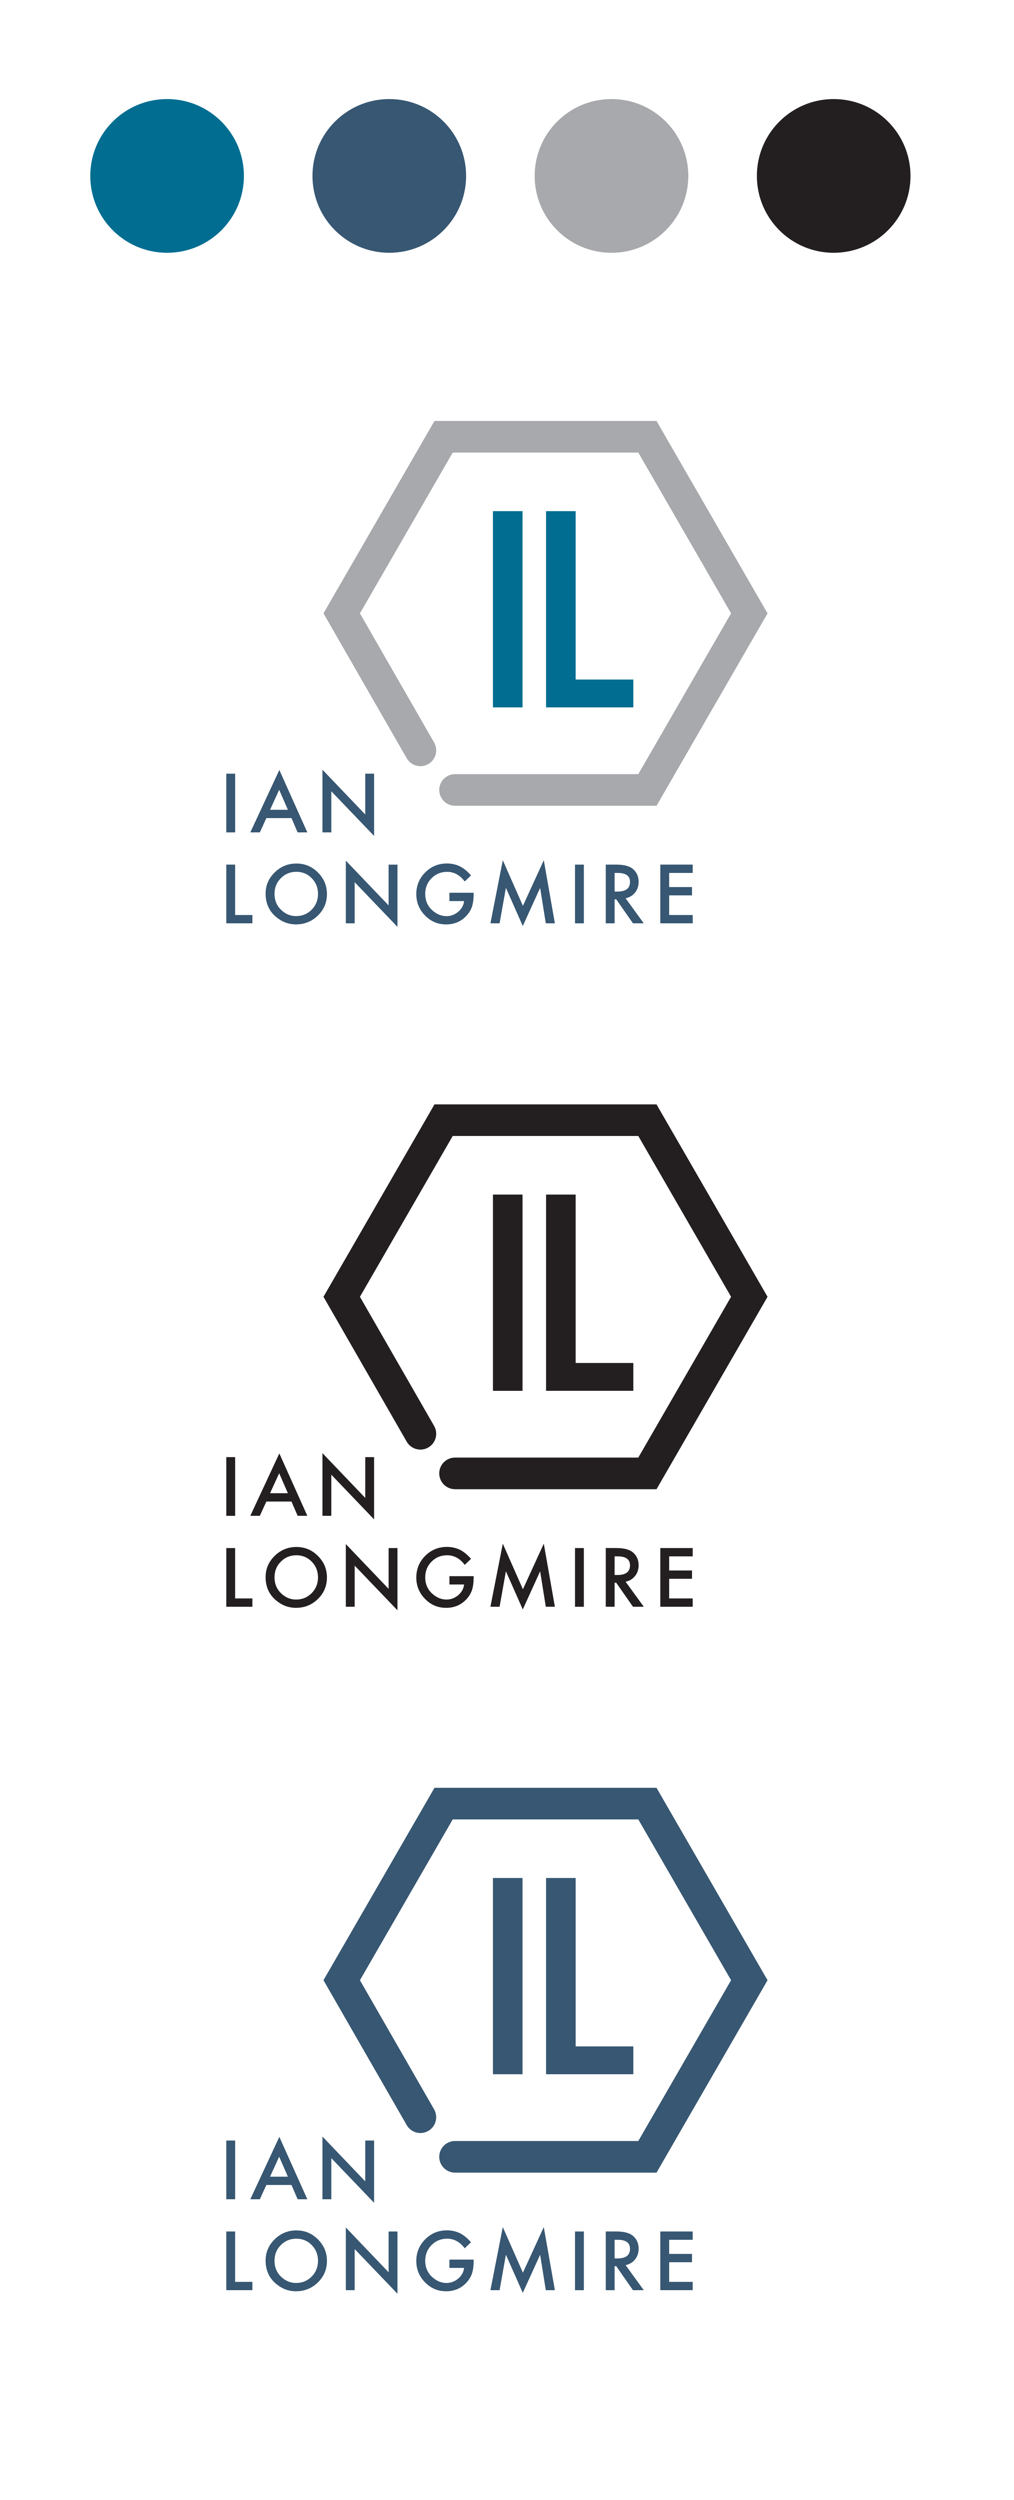 <?xml version="1.0" encoding="UTF-8"?><svg id="Layer_1" xmlns="http://www.w3.org/2000/svg" xmlns:xlink="http://www.w3.org/1999/xlink" viewBox="0 0 460 1133.48"><defs><style>.cls-1{fill:none;}.cls-2{clip-path:url(#clippath);}.cls-3{fill:#006d91;}.cls-4{fill:#a7a9ac;}.cls-5{fill:#231f20;}.cls-6{fill:#375772;}.cls-7{clip-path:url(#clippath-1);}.cls-8{clip-path:url(#clippath-4);}.cls-9{clip-path:url(#clippath-3);}.cls-10{clip-path:url(#clippath-2);}.cls-11{clip-path:url(#clippath-7);}.cls-12{clip-path:url(#clippath-8);}.cls-13{clip-path:url(#clippath-6);}.cls-14{clip-path:url(#clippath-5);}.cls-15{clip-path:url(#clippath-9);}.cls-16{clip-path:url(#clippath-12);}.cls-17{clip-path:url(#clippath-10);}.cls-18{clip-path:url(#clippath-11);}</style><clipPath id="clippath"><rect class="cls-1" x="40.95" y="44.9" width="372.1" height="995.03"/></clipPath><clipPath id="clippath-1"><rect class="cls-1" x="40.95" y="44.9" width="372.1" height="995.03"/></clipPath><clipPath id="clippath-2"><rect class="cls-1" x="40.95" y="44.9" width="372.1" height="995.03"/></clipPath><clipPath id="clippath-3"><rect class="cls-1" x="40.95" y="44.9" width="372.1" height="995.03"/></clipPath><clipPath id="clippath-4"><rect class="cls-1" x="40.95" y="44.9" width="372.1" height="995.03"/></clipPath><clipPath id="clippath-5"><rect class="cls-1" x="40.95" y="44.9" width="372.1" height="995.03"/></clipPath><clipPath id="clippath-6"><rect class="cls-1" x="40.95" y="44.9" width="372.1" height="995.03"/></clipPath><clipPath id="clippath-7"><rect class="cls-1" x="40.95" y="44.9" width="372.1" height="995.03"/></clipPath><clipPath id="clippath-8"><rect class="cls-1" x="40.95" y="44.9" width="372.1" height="995.03"/></clipPath><clipPath id="clippath-9"><rect class="cls-1" x="40.95" y="44.9" width="372.1" height="995.03"/></clipPath><clipPath id="clippath-10"><rect class="cls-1" x="40.95" y="44.9" width="372.1" height="995.03"/></clipPath><clipPath id="clippath-11"><rect class="cls-1" x="40.95" y="44.9" width="372.1" height="995.03"/></clipPath><clipPath id="clippath-12"><rect class="cls-1" x="40.95" y="44.9" width="372.1" height="995.03"/></clipPath></defs><g class="cls-2"><path class="cls-3" d="M75.8,114.61c19.25,0,34.85-15.6,34.85-34.85s-15.6-34.85-34.85-34.85-34.85,15.6-34.85,34.85,15.6,34.85,34.85,34.85"/><path class="cls-6" d="M176.6,114.61c19.25,0,34.85-15.6,34.85-34.85s-15.6-34.85-34.85-34.85-34.85,15.6-34.85,34.85,15.6,34.85,34.85,34.85"/><path class="cls-4" d="M277.4,114.61c19.25,0,34.85-15.6,34.85-34.85s-15.6-34.85-34.85-34.85-34.85,15.6-34.85,34.85,15.6,34.85,34.85,34.85"/><path class="cls-5" d="M378.2,114.61c19.25,0,34.85-15.6,34.85-34.85s-15.6-34.85-34.85-34.85-34.85,15.6-34.85,34.85,15.6,34.85,34.85,34.85"/></g><rect class="cls-3" x="223.62" y="231.74" width="13.43" height="88.97"/><polygon class="cls-3" points="261.15 231.74 247.72 231.74 247.72 320.71 287.31 320.71 287.31 308.09 261.15 308.09 261.15 231.74"/><g class="cls-7"><path class="cls-4" d="M206.43,365.32c-3.96,0-7.17-3.21-7.17-7.17s3.21-7.17,7.17-7.17h83.13s42.09-72.9,42.09-72.9l-42.09-72.9h-84.18l-42.09,72.91,33.64,58.53c1.97,3.43,.79,7.82-2.64,9.79-3.43,1.98-7.82,.79-9.79-2.64l-37.76-65.69,50.36-87.23h100.73l50.37,87.24-50.37,87.24h-91.41Z"/></g><rect class="cls-6" x="102.66" y="350.77" width="4.02" height="26.62"/><path class="cls-6" d="M130.6,367.14l-3.95-9.05-4.14,9.05h8.08Zm1.64,3.77h-11.4l-2.96,6.47h-4.33l13.17-28.29,12.7,28.29h-4.4l-2.79-6.47Z"/><polygon class="cls-6" points="146.28 377.38 146.28 348.96 165.69 369.26 165.69 350.77 169.71 350.77 169.71 379 150.3 358.75 150.3 377.38 146.28 377.38"/><polygon class="cls-6" points="106.67 391.99 106.67 414.84 114.5 414.84 114.5 418.61 102.66 418.61 102.66 391.99 106.67 391.99"/><g class="cls-10"><path class="cls-6" d="M124.53,405.23c0,2.94,.99,5.36,2.97,7.26,1.97,1.9,4.24,2.85,6.81,2.85,2.79,0,5.15-.97,7.07-2.9,1.92-1.95,2.88-4.33,2.88-7.14s-.95-5.22-2.84-7.14c-1.88-1.93-4.22-2.9-7-2.9s-5.11,.97-7.02,2.9c-1.91,1.91-2.86,4.26-2.86,7.07m-4.05-.05c0-3.75,1.37-6.96,4.12-9.65,2.74-2.69,6.02-4.03,9.86-4.03s7.04,1.36,9.76,4.07c2.72,2.71,4.09,5.97,4.09,9.77s-1.37,7.07-4.1,9.74c-2.75,2.68-6.06,4.02-9.95,4.02-3.44,0-6.52-1.19-9.26-3.57-3.01-2.63-4.52-6.08-4.52-10.34"/></g><polygon class="cls-6" points="156.88 418.61 156.88 390.19 176.29 410.49 176.29 392 180.31 392 180.31 420.23 160.9 399.98 160.9 418.61 156.88 418.61"/><g class="cls-9"><path class="cls-6" d="M203.87,404.75h11v.88c0,2-.24,3.77-.71,5.31-.46,1.42-1.24,2.76-2.33,4-2.47,2.78-5.61,4.17-9.43,4.17s-6.91-1.34-9.57-4.03c-2.65-2.7-3.98-5.94-3.98-9.72s1.35-7.14,4.05-9.83c2.7-2.7,5.99-4.05,9.86-4.05,2.08,0,4.02,.42,5.83,1.28,1.72,.85,3.42,2.23,5.09,4.14l-2.86,2.74c-2.18-2.91-4.84-4.36-7.98-4.36-2.82,0-5.18,.97-7.08,2.91-1.91,1.91-2.86,4.3-2.86,7.17s1.06,5.41,3.19,7.33c1.99,1.78,4.14,2.67,6.46,2.67,1.98,0,3.75-.67,5.33-2,1.57-1.35,2.45-2.95,2.64-4.83h-6.64v-3.78Z"/></g><polygon class="cls-6" points="222.48 418.61 228.09 390 237.22 410.68 246.69 390 251.72 418.61 247.6 418.61 245.03 402.55 237.16 419.84 229.5 402.53 226.64 418.61 222.48 418.61"/><rect class="cls-6" x="260.85" y="392" width="4.02" height="26.62"/><g class="cls-8"><path class="cls-6" d="M278.81,404.22h1.28c3.8,0,5.71-1.46,5.71-4.36,0-2.72-1.85-4.09-5.55-4.09h-1.43v8.45Zm5,3.05l8.24,11.34h-4.91l-7.6-10.89h-.72v10.89h-4.02v-26.62h4.71c3.52,0,6.06,.66,7.62,1.98,1.72,1.47,2.59,3.41,2.59,5.83,0,1.89-.54,3.51-1.62,4.86-1.08,1.36-2.51,2.22-4.27,2.6"/></g><polygon class="cls-6" points="314.24 395.77 303.57 395.77 303.57 402.17 313.93 402.17 313.93 405.94 303.57 405.94 303.57 414.84 314.24 414.84 314.24 418.61 299.55 418.61 299.55 391.99 314.24 391.99 314.24 395.77"/><rect class="cls-5" x="223.62" y="541.59" width="13.43" height="88.98"/><polygon class="cls-5" points="261.15 541.59 247.72 541.59 247.72 630.56 287.31 630.56 287.31 617.94 261.15 617.94 261.15 541.59"/><g class="cls-14"><path class="cls-5" d="M206.43,675.17c-3.96,0-7.17-3.21-7.17-7.17s3.21-7.17,7.17-7.17h83.13s42.09-72.9,42.09-72.9l-42.09-72.9h-84.18l-42.09,72.91,33.64,58.53c1.97,3.43,.79,7.82-2.64,9.79-3.43,1.98-7.82,.79-9.79-2.64l-37.76-65.69,50.36-87.23h100.73l50.37,87.24-50.37,87.24h-91.41Z"/></g><rect class="cls-5" x="102.66" y="660.62" width="4.02" height="26.62"/><path class="cls-5" d="M130.6,676.99l-3.95-9.05-4.14,9.05h8.08Zm1.64,3.77h-11.4l-2.96,6.47h-4.33l13.17-28.29,12.7,28.29h-4.4l-2.79-6.47Z"/><polygon class="cls-5" points="146.28 687.23 146.28 658.81 165.69 679.12 165.69 660.62 169.71 660.62 169.71 688.86 150.3 668.6 150.3 687.23 146.28 687.23"/><polygon class="cls-5" points="106.67 701.85 106.67 724.69 114.5 724.69 114.5 728.46 102.66 728.46 102.66 701.85 106.67 701.85"/><g class="cls-13"><path class="cls-5" d="M124.53,715.09c0,2.94,.99,5.36,2.97,7.26,1.97,1.9,4.24,2.85,6.81,2.85,2.79,0,5.15-.96,7.07-2.9,1.92-1.95,2.88-4.33,2.88-7.14s-.95-5.22-2.84-7.14c-1.88-1.93-4.22-2.9-7-2.9s-5.11,.96-7.02,2.9c-1.91,1.91-2.86,4.26-2.86,7.07m-4.05-.05c0-3.75,1.37-6.96,4.12-9.65,2.74-2.69,6.02-4.03,9.86-4.03s7.04,1.36,9.76,4.07c2.72,2.71,4.09,5.97,4.09,9.77s-1.37,7.07-4.1,9.74c-2.75,2.68-6.06,4.02-9.95,4.02-3.44,0-6.52-1.19-9.26-3.57-3.01-2.63-4.52-6.08-4.52-10.34"/></g><polygon class="cls-5" points="156.88 728.46 156.88 700.04 176.29 720.34 176.29 701.85 180.31 701.85 180.31 730.08 160.9 709.83 160.9 728.46 156.88 728.46"/><g class="cls-11"><path class="cls-5" d="M203.87,714.6h11v.88c0,2-.24,3.77-.71,5.31-.46,1.42-1.24,2.76-2.33,4-2.47,2.78-5.61,4.17-9.43,4.17s-6.91-1.34-9.57-4.03c-2.65-2.7-3.98-5.94-3.98-9.72s1.35-7.14,4.05-9.83c2.7-2.7,5.99-4.05,9.86-4.05,2.08,0,4.02,.42,5.83,1.27,1.72,.85,3.42,2.23,5.09,4.14l-2.86,2.74c-2.18-2.91-4.84-4.36-7.98-4.36-2.82,0-5.18,.97-7.08,2.91-1.91,1.91-2.86,4.3-2.86,7.17s1.06,5.41,3.19,7.33c1.99,1.78,4.14,2.67,6.46,2.67,1.98,0,3.75-.67,5.33-2,1.57-1.35,2.45-2.95,2.64-4.83h-6.64v-3.78Z"/></g><polygon class="cls-5" points="222.48 728.46 228.09 699.85 237.22 720.53 246.69 699.85 251.72 728.46 247.6 728.46 245.03 712.4 237.16 729.69 229.5 712.38 226.64 728.46 222.48 728.46"/><rect class="cls-5" x="260.85" y="701.85" width="4.02" height="26.62"/><g class="cls-12"><path class="cls-5" d="M278.81,714.07h1.28c3.8,0,5.71-1.45,5.71-4.36,0-2.72-1.85-4.09-5.55-4.09h-1.43v8.45Zm5,3.05l8.24,11.34h-4.91l-7.6-10.89h-.72v10.89h-4.02v-26.62h4.71c3.52,0,6.06,.66,7.62,1.98,1.72,1.47,2.59,3.41,2.59,5.83,0,1.89-.54,3.51-1.62,4.86-1.08,1.36-2.51,2.22-4.27,2.6"/></g><polygon class="cls-5" points="314.24 705.62 303.57 705.62 303.57 712.02 313.93 712.02 313.93 715.79 303.57 715.79 303.57 724.69 314.24 724.69 314.24 728.46 299.55 728.46 299.55 701.85 314.24 701.85 314.24 705.62"/><rect class="cls-6" x="223.62" y="851.44" width="13.43" height="88.97"/><polygon class="cls-6" points="261.15 851.44 247.72 851.44 247.72 940.41 287.31 940.41 287.31 927.79 261.15 927.79 261.15 851.44"/><g class="cls-15"><path class="cls-6" d="M206.43,985.02c-3.96,0-7.17-3.21-7.17-7.17s3.21-7.17,7.17-7.17h83.13s42.09-72.9,42.09-72.9l-42.09-72.9h-84.18l-42.09,72.91,33.64,58.53c1.97,3.43,.79,7.82-2.64,9.79-3.43,1.98-7.82,.79-9.79-2.64l-37.76-65.69,50.36-87.23h100.73l50.37,87.24-50.37,87.24h-91.41Z"/></g><rect class="cls-6" x="102.66" y="970.47" width="4.02" height="26.62"/><path class="cls-6" d="M130.6,986.85l-3.95-9.05-4.14,9.05h8.08Zm1.64,3.77h-11.4l-2.96,6.47h-4.33l13.17-28.29,12.7,28.29h-4.4l-2.79-6.47Z"/><polygon class="cls-6" points="146.28 997.09 146.28 968.66 165.69 988.97 165.69 970.47 169.71 970.47 169.71 998.71 150.3 978.45 150.3 997.09 146.28 997.09"/><polygon class="cls-6" points="106.67 1011.7 106.67 1034.54 114.5 1034.54 114.5 1038.31 102.66 1038.31 102.66 1011.7 106.67 1011.7"/><g class="cls-17"><path class="cls-6" d="M124.53,1024.94c0,2.94,.99,5.36,2.97,7.26,1.97,1.9,4.24,2.85,6.81,2.85,2.79,0,5.15-.97,7.07-2.9,1.92-1.95,2.88-4.33,2.88-7.14s-.95-5.22-2.84-7.14c-1.88-1.93-4.22-2.9-7-2.9s-5.11,.97-7.02,2.9c-1.91,1.91-2.86,4.26-2.86,7.07m-4.05-.05c0-3.75,1.37-6.96,4.12-9.65,2.74-2.69,6.02-4.03,9.86-4.03s7.04,1.36,9.76,4.07c2.72,2.71,4.09,5.97,4.09,9.77s-1.37,7.07-4.1,9.74c-2.75,2.68-6.06,4.02-9.95,4.02-3.44,0-6.52-1.19-9.26-3.57-3.01-2.63-4.52-6.08-4.52-10.34"/></g><polygon class="cls-6" points="156.88 1038.31 160.9 1038.31 160.9 1019.68 180.31 1039.93 180.31 1011.7 176.29 1011.7 176.29 1030.19 156.88 1009.89 156.88 1038.31"/><g class="cls-18"><path class="cls-6" d="M203.87,1024.45h11v.88c0,2-.24,3.77-.71,5.31-.46,1.42-1.24,2.76-2.33,4-2.47,2.78-5.61,4.17-9.43,4.17s-6.91-1.34-9.57-4.03c-2.65-2.7-3.98-5.94-3.98-9.72s1.35-7.14,4.05-9.83c2.7-2.7,5.99-4.05,9.86-4.05,2.08,0,4.02,.42,5.83,1.27,1.72,.85,3.42,2.23,5.09,4.14l-2.86,2.74c-2.18-2.91-4.84-4.36-7.98-4.36-2.82,0-5.18,.97-7.08,2.91-1.91,1.91-2.86,4.3-2.86,7.17s1.06,5.41,3.19,7.33c1.99,1.78,4.14,2.67,6.46,2.67,1.98,0,3.75-.67,5.33-2,1.57-1.35,2.45-2.95,2.64-4.83h-6.64v-3.78Z"/></g><polygon class="cls-6" points="237.22 1030.38 228.09 1009.7 222.48 1038.31 226.64 1038.31 229.5 1022.23 237.16 1039.54 245.03 1022.25 247.6 1038.31 251.72 1038.31 246.69 1009.7 237.22 1030.38"/><rect class="cls-6" x="260.85" y="1011.7" width="4.02" height="26.62"/><g class="cls-16"><path class="cls-6" d="M278.81,1023.92h1.28c3.8,0,5.71-1.45,5.71-4.36,0-2.72-1.85-4.09-5.55-4.09h-1.43v8.45Zm5,3.05l8.24,11.34h-4.91l-7.6-10.89h-.72v10.89h-4.02v-26.62h4.71c3.52,0,6.06,.66,7.62,1.98,1.72,1.47,2.59,3.41,2.59,5.83,0,1.89-.54,3.5-1.62,4.86-1.08,1.36-2.51,2.22-4.27,2.6"/></g><polygon class="cls-6" points="314.24 1015.47 303.57 1015.47 303.57 1021.87 313.93 1021.87 313.93 1025.64 303.57 1025.64 303.57 1034.54 314.24 1034.54 314.24 1038.31 299.55 1038.31 299.55 1011.7 314.24 1011.7 314.24 1015.47"/></svg>